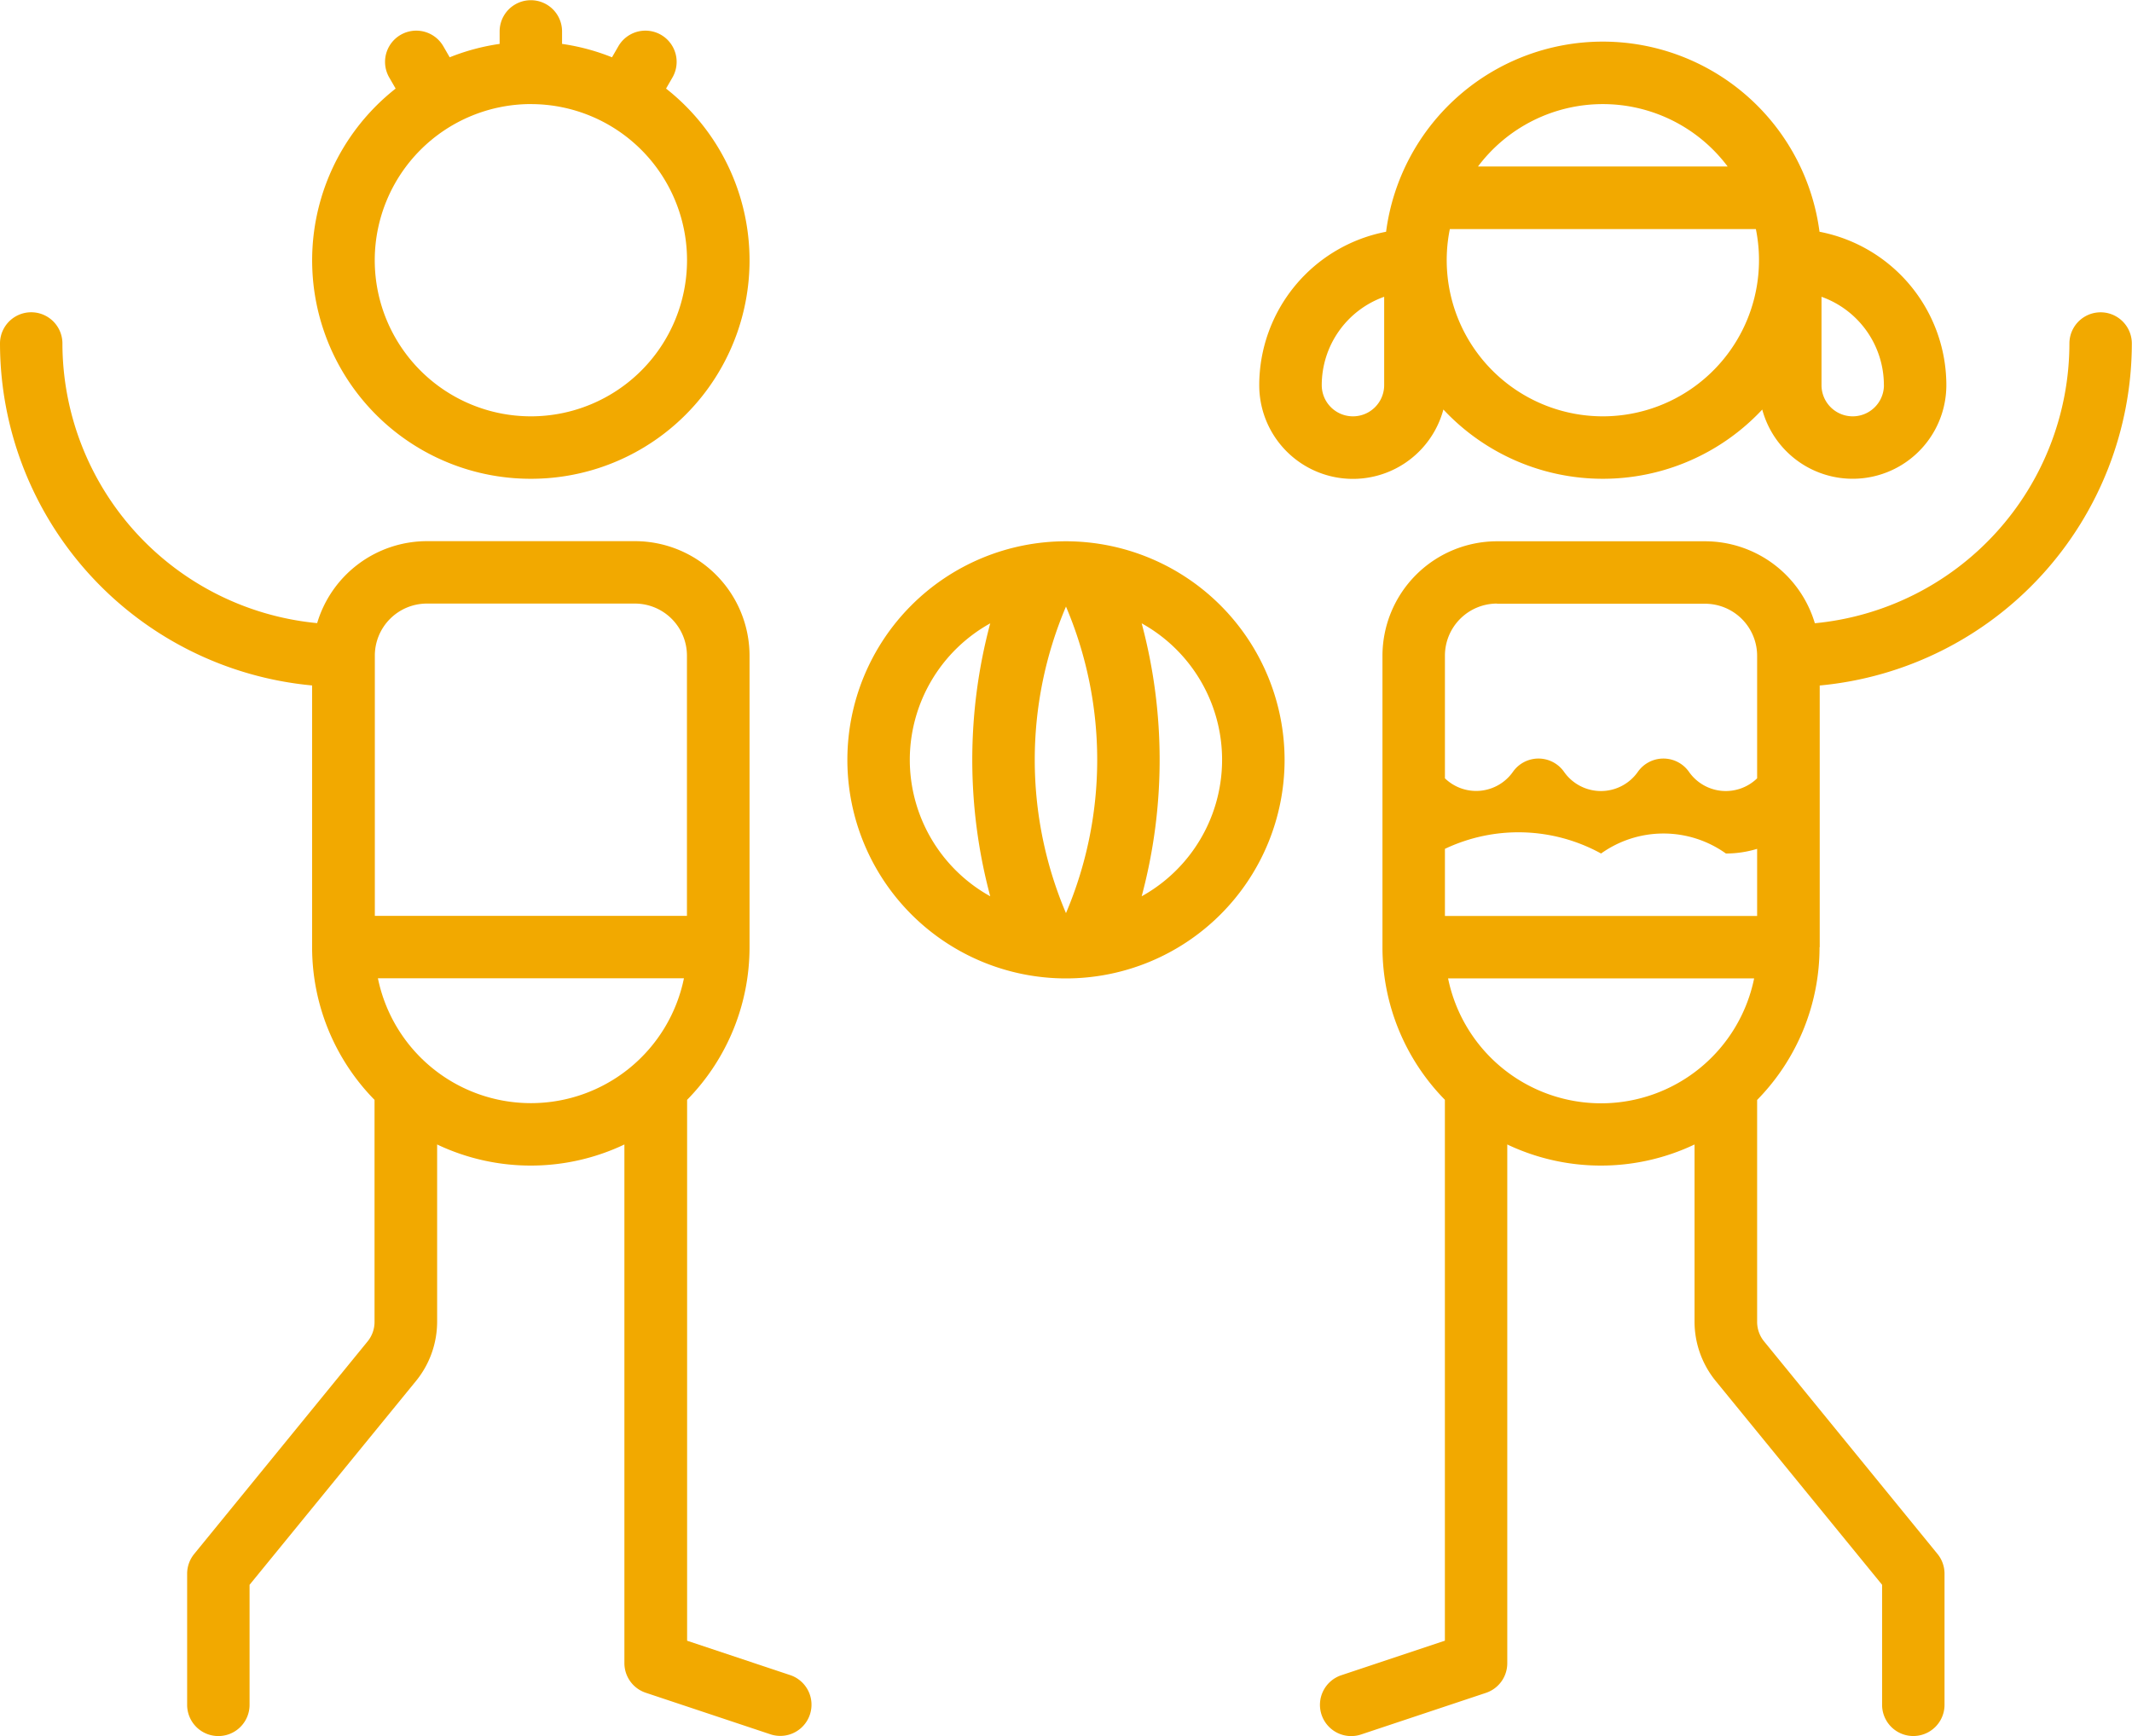 <svg id="playing" xmlns="http://www.w3.org/2000/svg" width="51.231" height="41.726" viewBox="0 0 51.231 41.726">
  <path id="Trazado_55" data-name="Trazado 55" d="M208.753,177.5a5.253,5.253,0,1,0,5.253,5.253A5.259,5.259,0,0,0,208.753,177.5Zm0,8.937a9.418,9.418,0,0,1,0-7.368,9.418,9.418,0,0,1,0,7.368ZM205,182.752a3.755,3.755,0,0,1,1.933-3.28,12.677,12.677,0,0,0,0,6.56A3.755,3.755,0,0,1,205,182.752Zm5.572,3.28a12.677,12.677,0,0,0,0-6.56,3.75,3.75,0,0,1,0,6.56Z" transform="translate(-183.138 -164.491)" fill="#f2a900"/>
  <path id="Trazado_56" data-name="Trazado 56" d="M306.841,66.341a5.241,5.241,0,0,0,7.661,0,2.251,2.251,0,0,0,4.424-.588,3.758,3.758,0,0,0-3.048-3.685,5.252,5.252,0,0,0-10.415,0,3.758,3.758,0,0,0-3.048,3.685,2.251,2.251,0,0,0,4.425.587Zm3.831.163a3.753,3.753,0,0,1-3.677-4.5h7.354a3.754,3.754,0,0,1-3.677,4.5Zm6.754-.75a.75.75,0,1,1-1.5,0V63.631A2.255,2.255,0,0,1,317.425,65.754ZM310.671,59a3.749,3.749,0,0,1,3,1.5h-6A3.749,3.749,0,0,1,310.671,59Zm-6.754,6.754a2.255,2.255,0,0,1,1.5-2.123v2.123a.75.75,0,1,1-1.5,0Z" transform="translate(-272.156 -56.498)" fill="#f2a900"/>
  <path id="Trazado_57" data-name="Trazado 57" d="M329.006,137.758v-6.289a8.265,8.265,0,0,0,7.5-8.219.75.75,0,0,0-1.5,0,6.763,6.763,0,0,1-6.117,6.723,2.756,2.756,0,0,0-2.638-1.97h-5a2.755,2.755,0,0,0-2.752,2.752v7a5.235,5.235,0,0,0,1.5,3.671v13l-2.489.83a.75.75,0,1,0,.475,1.424l3-1a.75.75,0,0,0,.513-.712V142.5a5.244,5.244,0,0,0,4.5,0v4.26a2.257,2.257,0,0,0,.507,1.422l4,4.9v2.885a.75.75,0,1,0,1.5,0v-3.152a.751.751,0,0,0-.169-.474l-4.165-5.106a.741.741,0,0,1-.169-.474V141.43a5.235,5.235,0,0,0,1.5-3.672ZM320,135.395a4.121,4.121,0,0,1,3.752.112,2.581,2.581,0,0,1,3,0,2.577,2.577,0,0,0,.75-.112v1.613H320Zm1.251-5.891h5a1.252,1.252,0,0,1,1.251,1.251V133.7a1.08,1.08,0,0,1-1.638-.156.75.75,0,0,0-1.228,0,1.083,1.083,0,0,1-1.774,0,.75.75,0,0,0-1.228,0A1.08,1.08,0,0,1,320,133.7v-2.947A1.252,1.252,0,0,1,321.251,129.5Zm-1.175,9.005h7.354a3.753,3.753,0,0,1-7.354,0Z" transform="translate(-285.279 -114.994)" fill="#f2a900"/>
  <path id="Trazado_58" data-name="Trazado 58" d="M80.253,59.006A5.25,5.25,0,0,0,83.5,49.628l.154-.267a.75.75,0,1,0-1.3-.75l-.153.265a5.208,5.208,0,0,0-1.2-.322v-.3a.75.75,0,1,0-1.5,0v.3a5.21,5.21,0,0,0-1.2.322l-.153-.265a.75.75,0,1,0-1.3.75l.154.267a5.25,5.25,0,0,0,3.248,9.378Zm0-9.005A3.752,3.752,0,1,1,76.5,53.753,3.756,3.756,0,0,1,80.253,50Z" transform="translate(-67.495 -47.499)" fill="#f2a900"/>
  <path id="Trazado_59" data-name="Trazado 59" d="M19,155.257l-2.489-.83v-13a5.235,5.235,0,0,0,1.5-3.671v-7A2.755,2.755,0,0,0,15.259,128h-5a2.756,2.756,0,0,0-2.638,1.97A6.763,6.763,0,0,1,1.5,123.249a.75.75,0,0,0-1.5,0,8.265,8.265,0,0,0,7.5,8.219v6.289a5.235,5.235,0,0,0,1.5,3.671v5.334a.741.741,0,0,1-.169.474l-4.165,5.106a.751.751,0,0,0-.169.474v3.152a.75.75,0,0,0,1.5,0v-2.885l4-4.9a2.257,2.257,0,0,0,.507-1.422V142.5a5.244,5.244,0,0,0,4.5,0v12.465a.75.75,0,0,0,.513.712l3,1A.75.75,0,0,0,19,155.257ZM10.256,129.5h5a1.252,1.252,0,0,1,1.251,1.251v6.254h-7.5v-6.254a1.252,1.252,0,0,1,1.251-1.251Zm-1.175,9.005h7.354a3.753,3.753,0,0,1-7.354,0Z" transform="translate(0 -114.994)" fill="#f2a900"/>
</svg>
